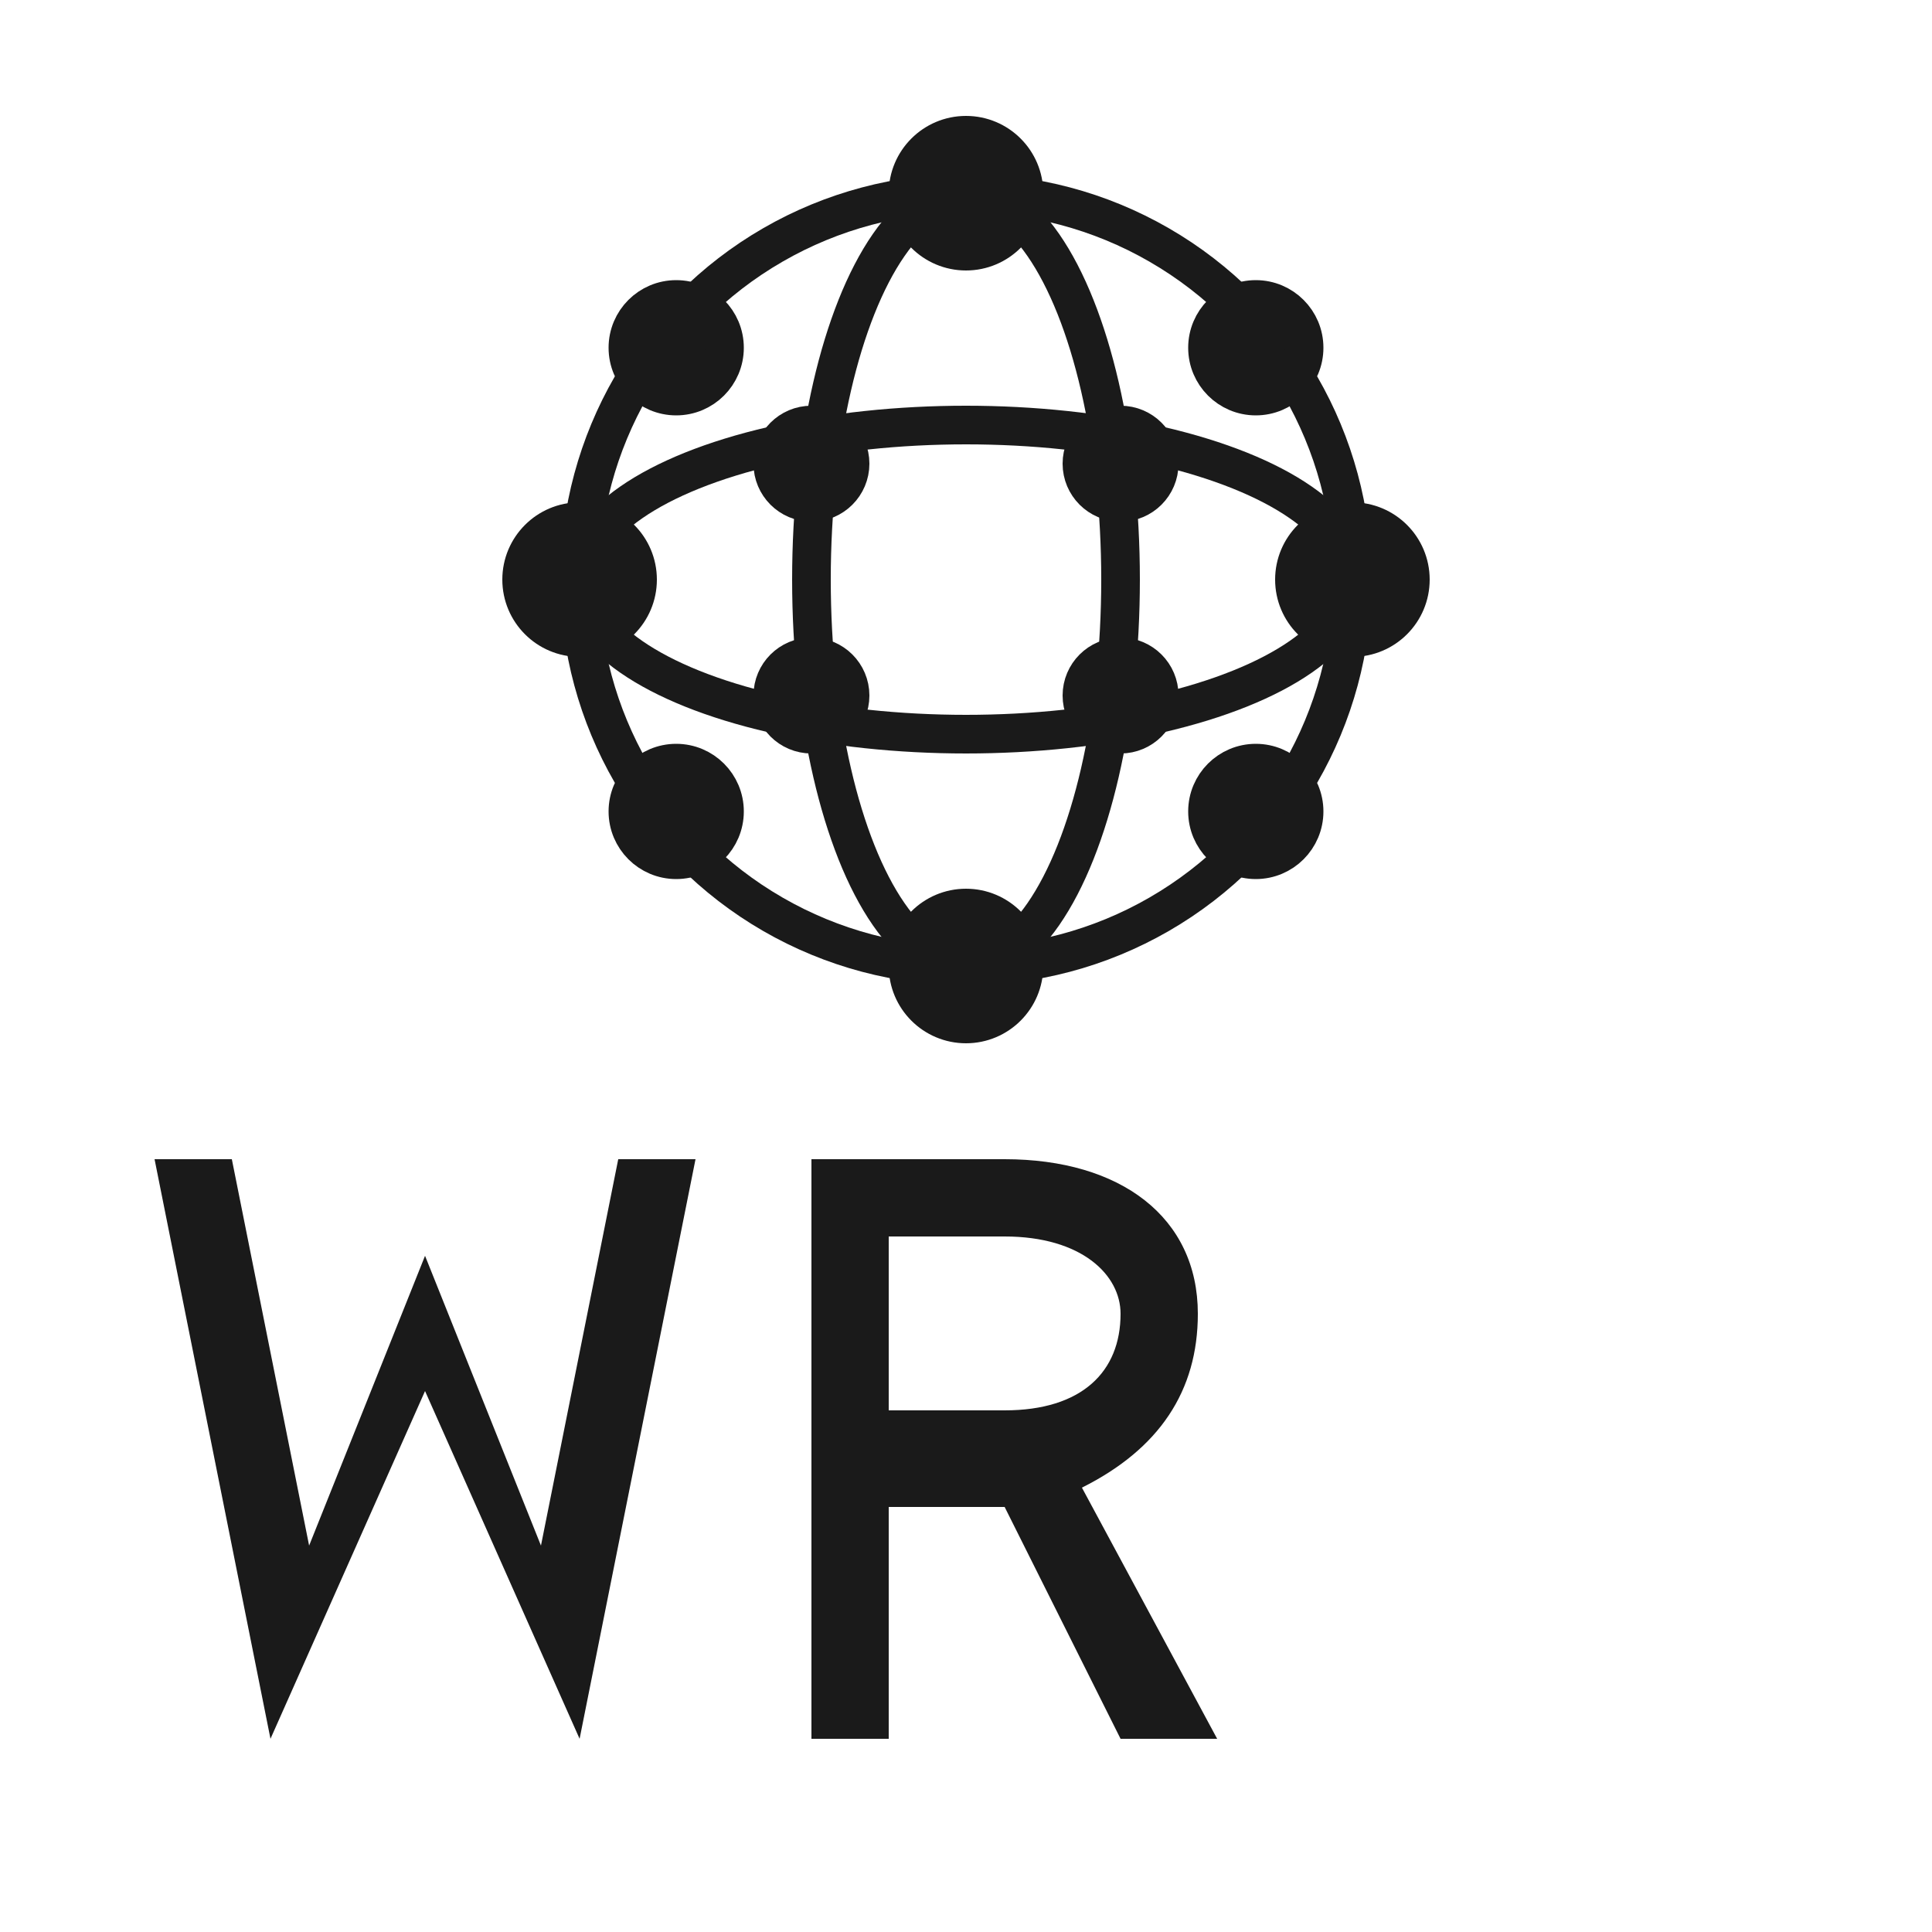 <svg xmlns="http://www.w3.org/2000/svg" viewBox="0 0 100 100">
  <!-- 网络球体图标 -->
  <g fill="none" stroke="#1a1a1a" stroke-width="2">
    <!-- 外圈 -->
    <ellipse cx="50" cy="30" rx="20" ry="20"/>
    <!-- 横向椭圆 -->
    <ellipse cx="50" cy="30" rx="20" ry="8"/>
    <!-- 纵向椭圆 -->
    <ellipse cx="50" cy="30" rx="8" ry="20"/>
    <!-- 节点 -->
    <circle cx="50" cy="10" r="3" fill="#1a1a1a"/>
    <circle cx="50" cy="50" r="3" fill="#1a1a1a"/>
    <circle cx="30" cy="30" r="3" fill="#1a1a1a"/>
    <circle cx="70" cy="30" r="3" fill="#1a1a1a"/>
    <circle cx="35" cy="18" r="2.5" fill="#1a1a1a"/>
    <circle cx="65" cy="18" r="2.5" fill="#1a1a1a"/>
    <circle cx="35" cy="42" r="2.5" fill="#1a1a1a"/>
    <circle cx="65" cy="42" r="2.5" fill="#1a1a1a"/>
    <circle cx="42" cy="24" r="2" fill="#1a1a1a"/>
    <circle cx="58" cy="24" r="2" fill="#1a1a1a"/>
    <circle cx="42" cy="36" r="2" fill="#1a1a1a"/>
    <circle cx="58" cy="36" r="2" fill="#1a1a1a"/>
  </g>

  <!-- WR 字母 -->
  <g fill="#1a1a1a">
    <!-- W -->
    <path d="M8 60 L14 90 L22 72 L30 90 L36 60 L32 60 L28 80 L22 65 L16 80 L12 60 Z"/>
    <!-- R -->
    <path d="M42 60 L42 90 L46 90 L46 78 L52 78 L58 90 L63 90 L56 77 C60 75 62 72 62 68 C62 63 58 60 52 60 Z M46 64 L52 64 C56 64 58 66 58 68 C58 71 56 73 52 73 L46 73 Z"/>
  </g>
</svg>
